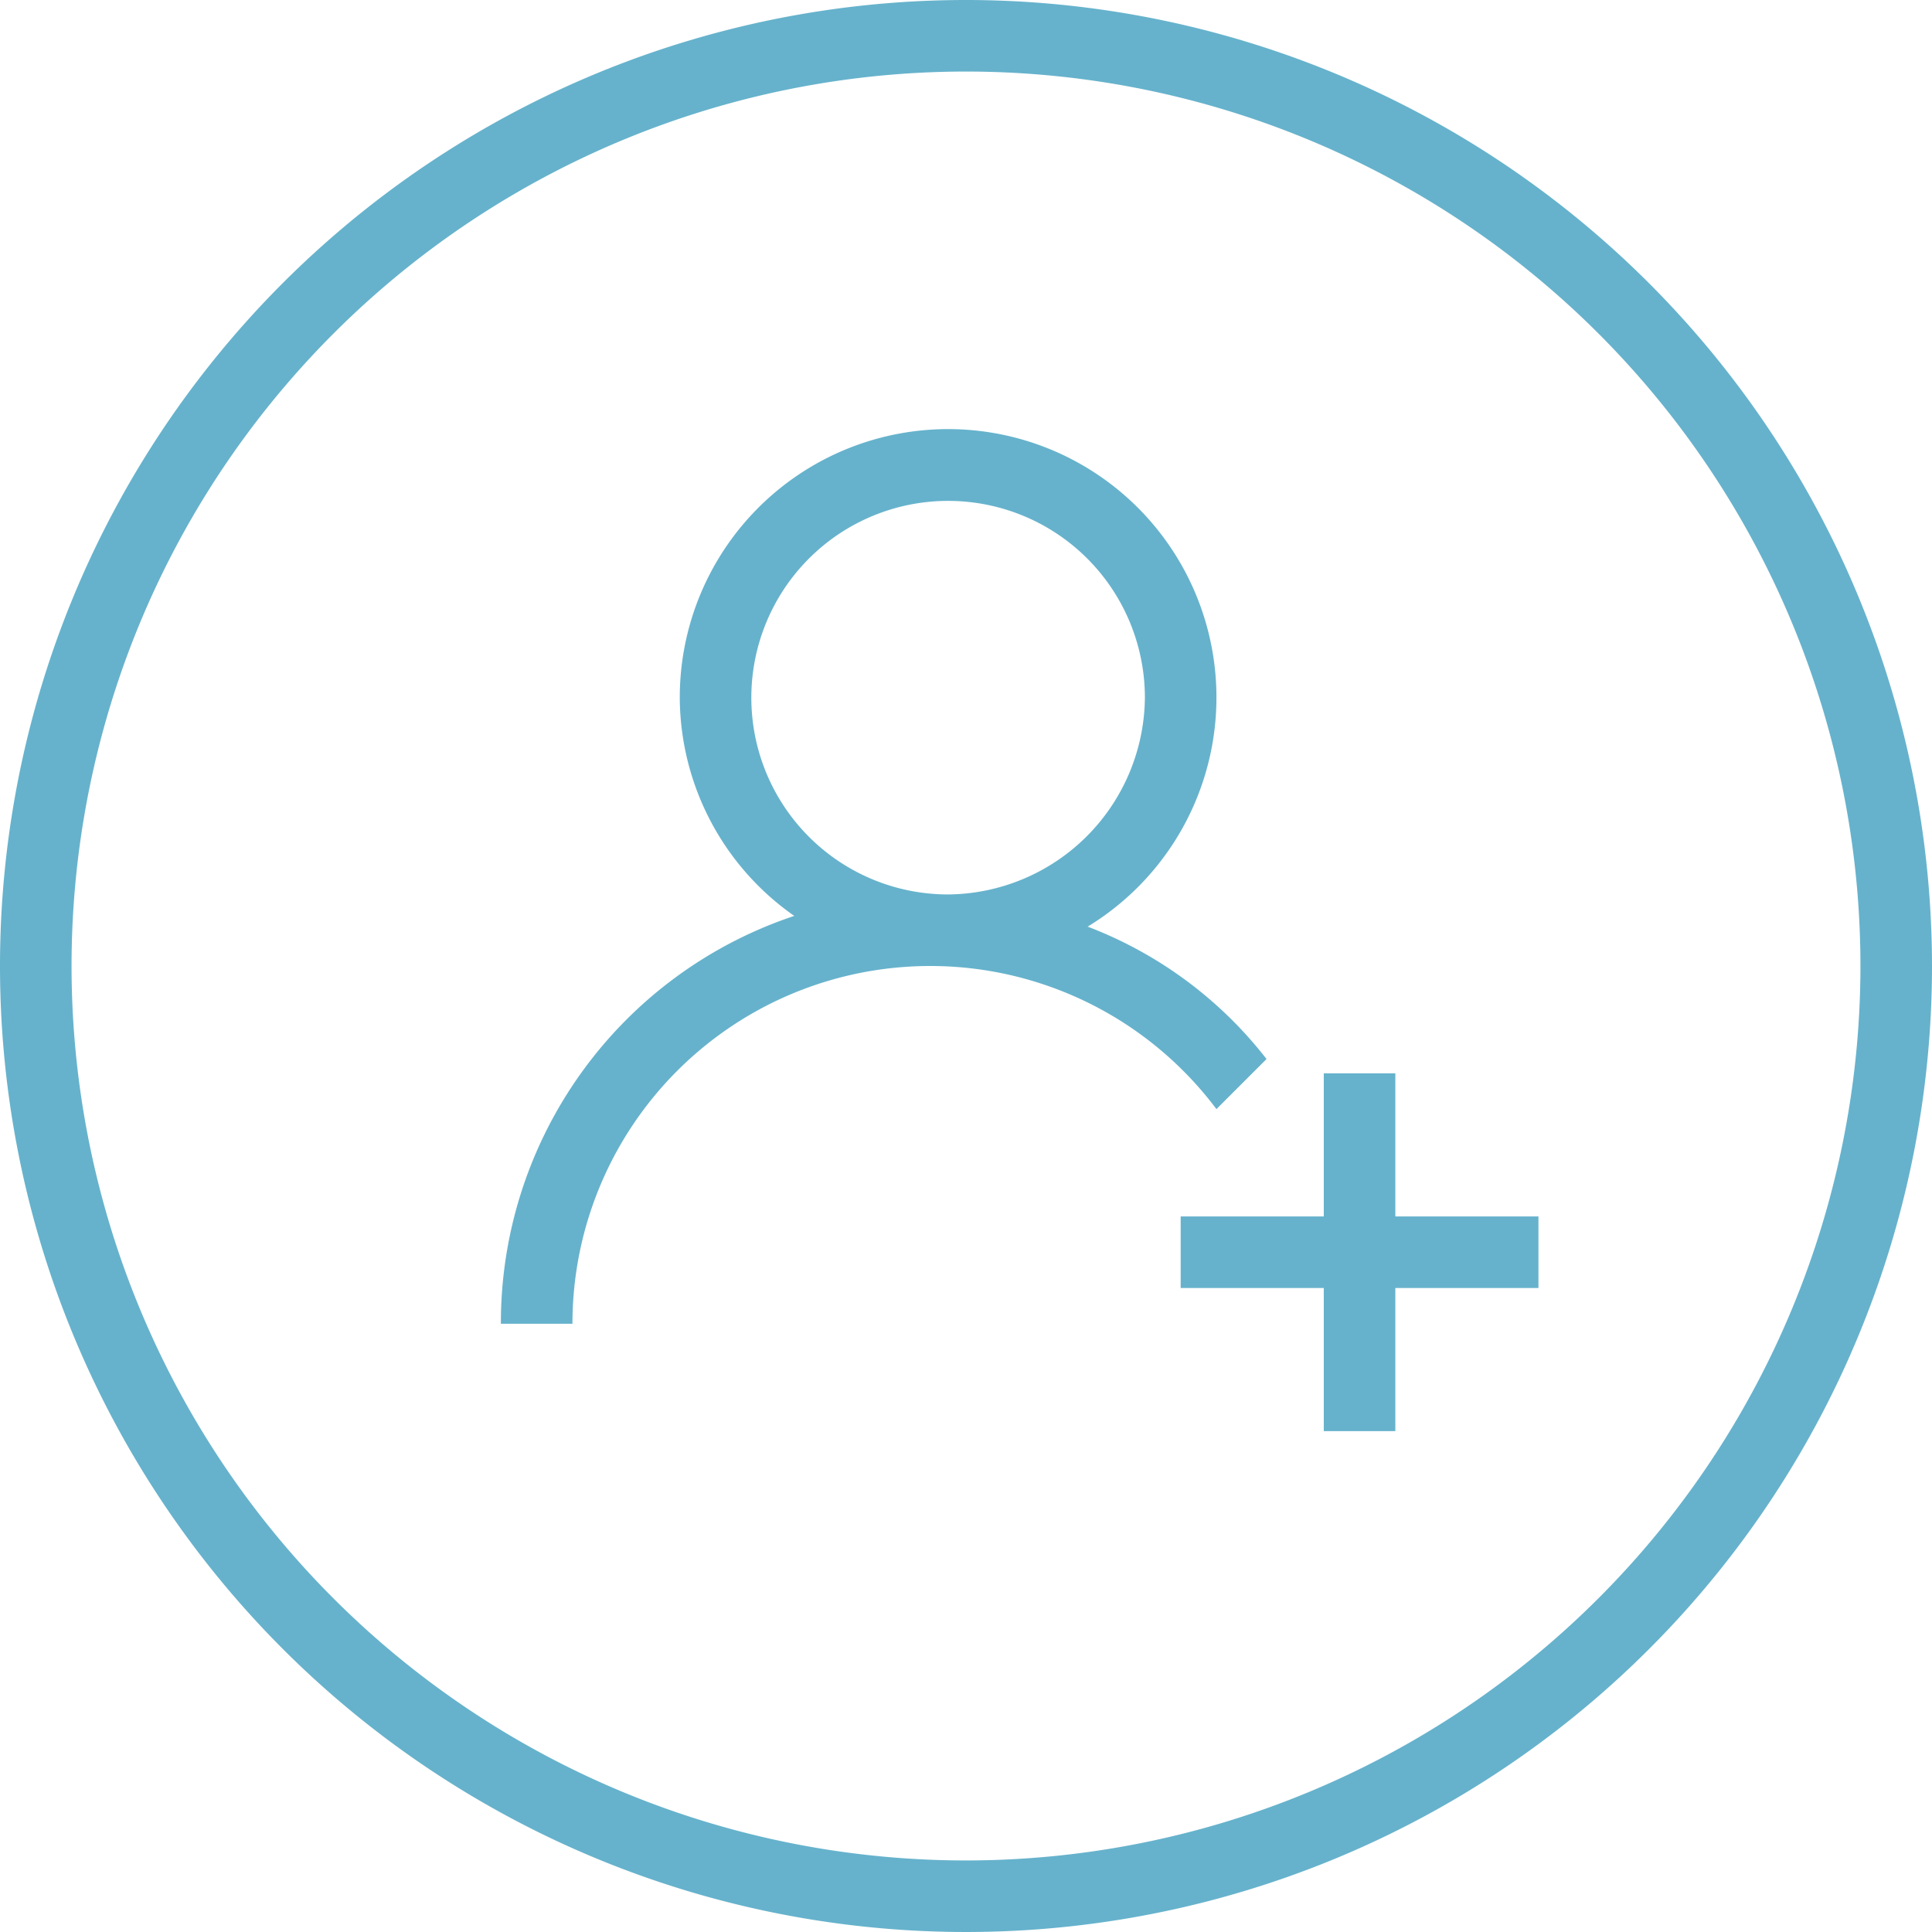 <svg id="mobile-membership-icon" xmlns="http://www.w3.org/2000/svg" width="54" height="54" viewBox="0 0 54 54">
  <path id="Path_8" data-name="Path 8" d="M27,0A27,27,0,1,0,54,27,27.015,27.015,0,0,0,27,0Zm0,52A25,25,0,1,1,52,27,25.009,25.009,0,0,1,27,52Z" fill="#66B2CC"/>
  <path id="Path_9" data-name="Path 9" d="M34,31l1.4-1.4a11.528,11.528,0,0,0-5-3.7A7.5,7.5,0,1,0,19,19.5a7.479,7.479,0,0,0,3.2,6.1A11.987,11.987,0,0,0,14,37h2a10,10,0,0,1,18-6Zm-7.5-6A5.5,5.5,0,1,1,32,19.5,5.549,5.549,0,0,1,26.5,25Z" fill="#66B2CC"/>
  <path id="Path_10" data-name="Path 10" d="M39,30H37v4H33v2h4v4h2V36h4V34H39Z" fill="#66B2CC"/>
</svg>
